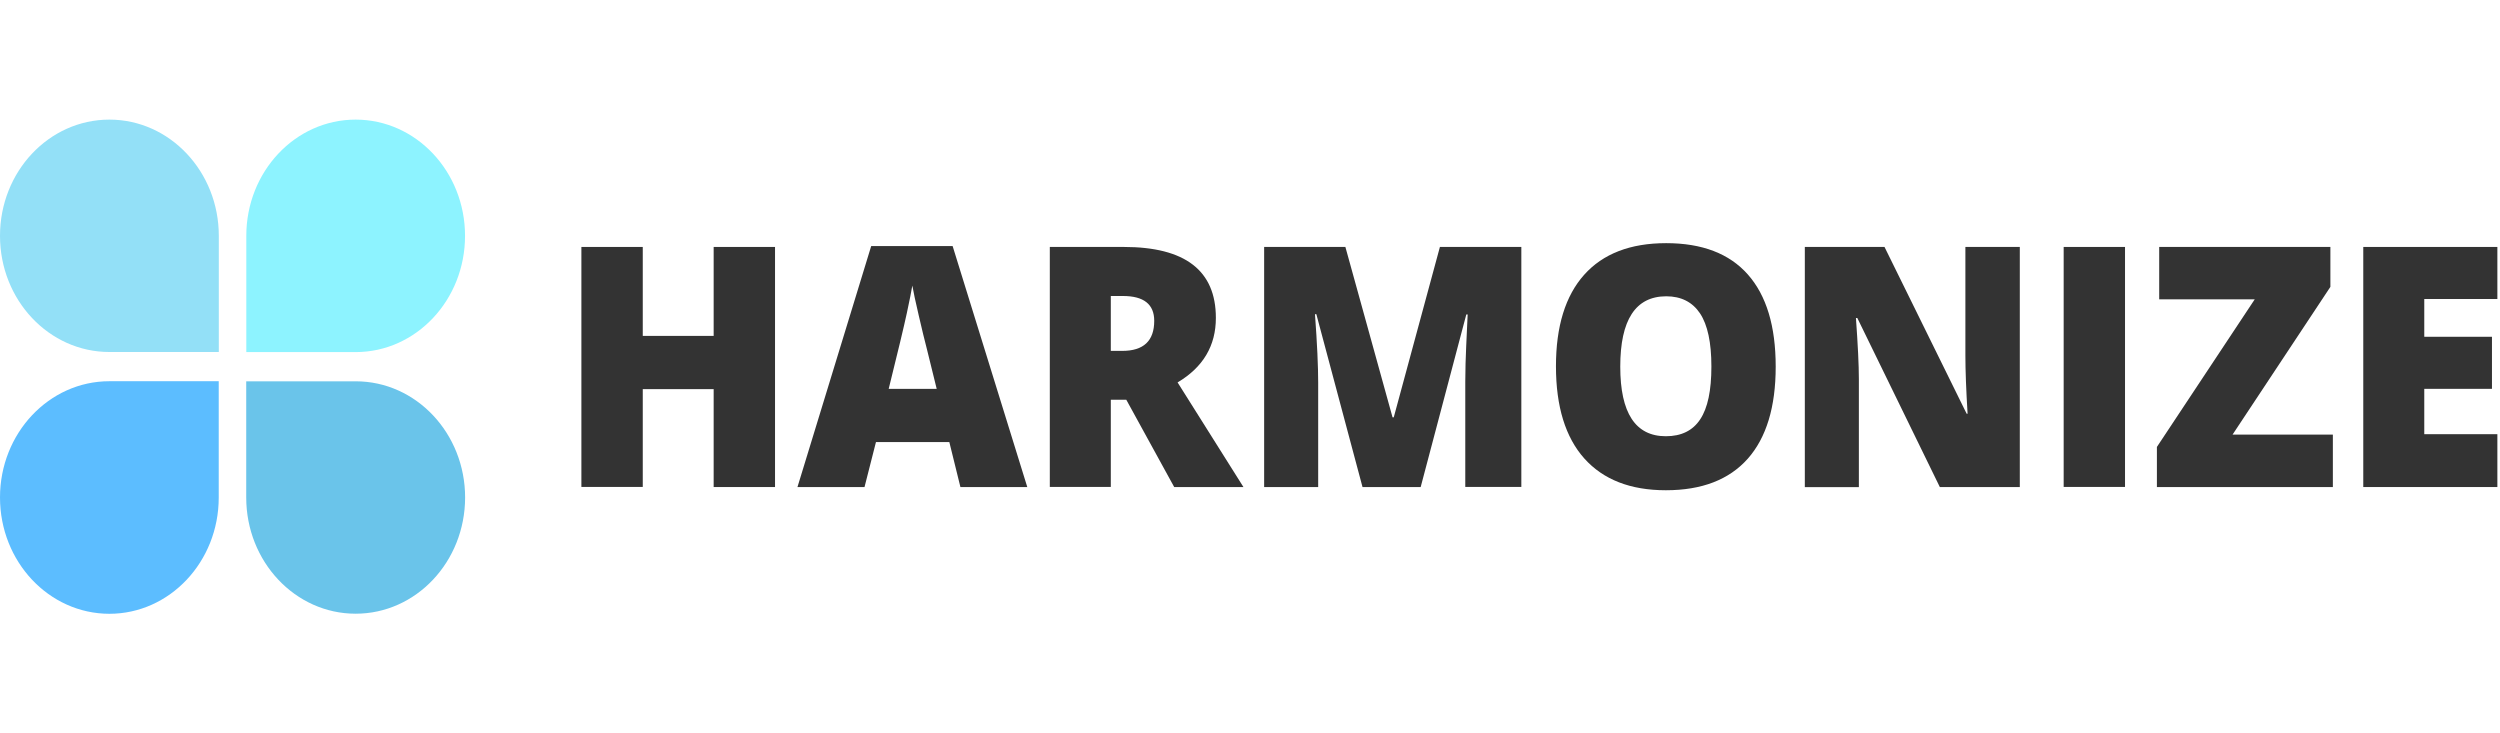 <svg width="1275" height="374" viewBox="0 0 1275 374" fill="none" xmlns="http://www.w3.org/2000/svg">
<g clip-path="url(#clip0_103_523)">
<g clip-path="url(#clip1_103_523)">
<path d="M111.552 179.524H55.797C24.965 179.524 0 152.999 0 120.284C0 87.525 24.965 61 55.797 61C86.587 61 111.594 87.525 111.594 120.284V179.524H111.552Z" fill="#93E0F7"/>
<path d="M125.616 179.524V120.284C125.616 87.525 150.581 61 181.371 61C212.203 61 237.168 87.525 237.168 120.284C237.168 152.999 212.203 179.568 181.371 179.568H125.616V179.524Z" fill="#8DF3FF"/>
<path d="M125.616 194.467H181.413C212.203 194.467 237.209 220.992 237.209 253.751C237.168 286.466 212.203 312.991 181.371 312.991C150.581 312.991 125.574 286.466 125.574 253.707V194.467H125.616Z" fill="#6AC4EA"/>
<path d="M111.552 194.466V253.751C111.552 286.465 86.587 313.035 55.755 313.035C24.965 312.991 0 286.465 0 253.706C0 220.992 24.965 194.422 55.797 194.422H111.552V194.466Z" fill="#5CBDFF"/>
<path d="M395.263 248.389H363.966V198.457H327.809V248.338H296.512V125.944H327.809V171.308H363.966V125.944H395.263V248.389Z" fill="#333333"/>
<path d="M489.811 248.388L484.158 225.458H446.742L440.902 248.388H406.708L444.312 125.498H485.84L523.912 248.388H489.811ZM477.712 198.308L472.76 178.207C471.593 173.741 470.191 167.983 468.556 160.886C466.921 153.788 465.8 148.725 465.286 145.648C464.819 148.477 463.885 153.193 462.483 159.694C461.082 166.246 457.999 179.101 453.234 198.308H477.712Z" fill="#333333"/>
<path d="M566.513 203.818V248.338H535.402V125.944H573.146C604.444 125.944 620.093 138.005 620.093 162.127C620.093 176.322 613.6 187.291 600.567 195.033L634.154 248.389H598.839L574.408 203.867H566.513V203.818ZM566.513 178.952H572.352C583.236 178.952 588.655 173.84 588.655 163.616C588.655 155.178 583.33 150.959 572.679 150.959H566.513V178.952Z" fill="#333333"/>
<path d="M694.881 248.389L671.338 160.24H670.637C671.758 175.28 672.272 186.943 672.272 195.231V248.389H644.711V125.944H686.146L710.203 212.851H710.81L734.354 125.944H775.882V248.338H747.291V194.686C747.291 191.906 747.342 188.779 747.431 185.404C747.528 181.98 747.854 173.641 748.506 160.389H747.809L724.544 248.389H694.881Z" fill="#333333"/>
<path d="M905.606 186.992C905.606 207.591 900.839 223.225 891.358 233.946C881.825 244.666 867.904 250.026 849.595 250.026C831.515 250.026 817.69 244.616 808.024 233.846C798.394 223.076 793.539 207.391 793.539 186.794C793.539 166.444 798.35 150.86 807.927 140.139C817.505 129.419 831.47 124.009 849.735 124.009C868.045 124.009 881.966 129.319 891.403 139.99C900.884 150.711 905.606 166.345 905.606 186.992ZM826.333 186.992C826.333 210.668 834.087 222.48 849.595 222.48C857.489 222.48 863.33 219.602 867.111 213.844C870.943 208.087 872.811 199.153 872.811 186.943C872.811 174.733 870.899 165.7 867.022 159.843C863.145 154.036 857.393 151.108 849.735 151.108C834.131 151.158 826.333 163.119 826.333 186.992Z" fill="#333333"/>
<path d="M1030.14 248.389H989.311L947.229 162.176H946.524C947.503 175.726 948.022 186.099 948.022 193.247V248.438H920.461V125.944H961.098L1003 211.015H1003.47C1002.72 198.657 1002.35 188.779 1002.35 181.285V125.944H1030.1V248.389H1030.14Z" fill="#333333"/>
<path d="M1052.47 248.389V125.944H1083.76V248.338H1052.47V248.389Z" fill="#333333"/>
<path d="M1189.76 248.389H1100.02V227.94L1149.92 152.647H1101.19V125.944H1188.5V146.294L1138.61 221.636H1189.76V248.389Z" fill="#333333"/>
<path d="M1273.66 248.389H1205.27V125.944H1273.66V152.498H1236.38V171.755H1270.9V198.309H1236.38V221.437H1273.66V248.389Z" fill="#333333"/>
</g>
</g>
<defs>
<clipPath id="clip0_103_523">
<rect width="1275" height="374" fill="white"/>
</clipPath>
<clipPath id="clip1_103_523">
<rect width="1275" height="252.035" fill="white" transform="translate(0 61)"/>
</clipPath>
</defs>
</svg>
